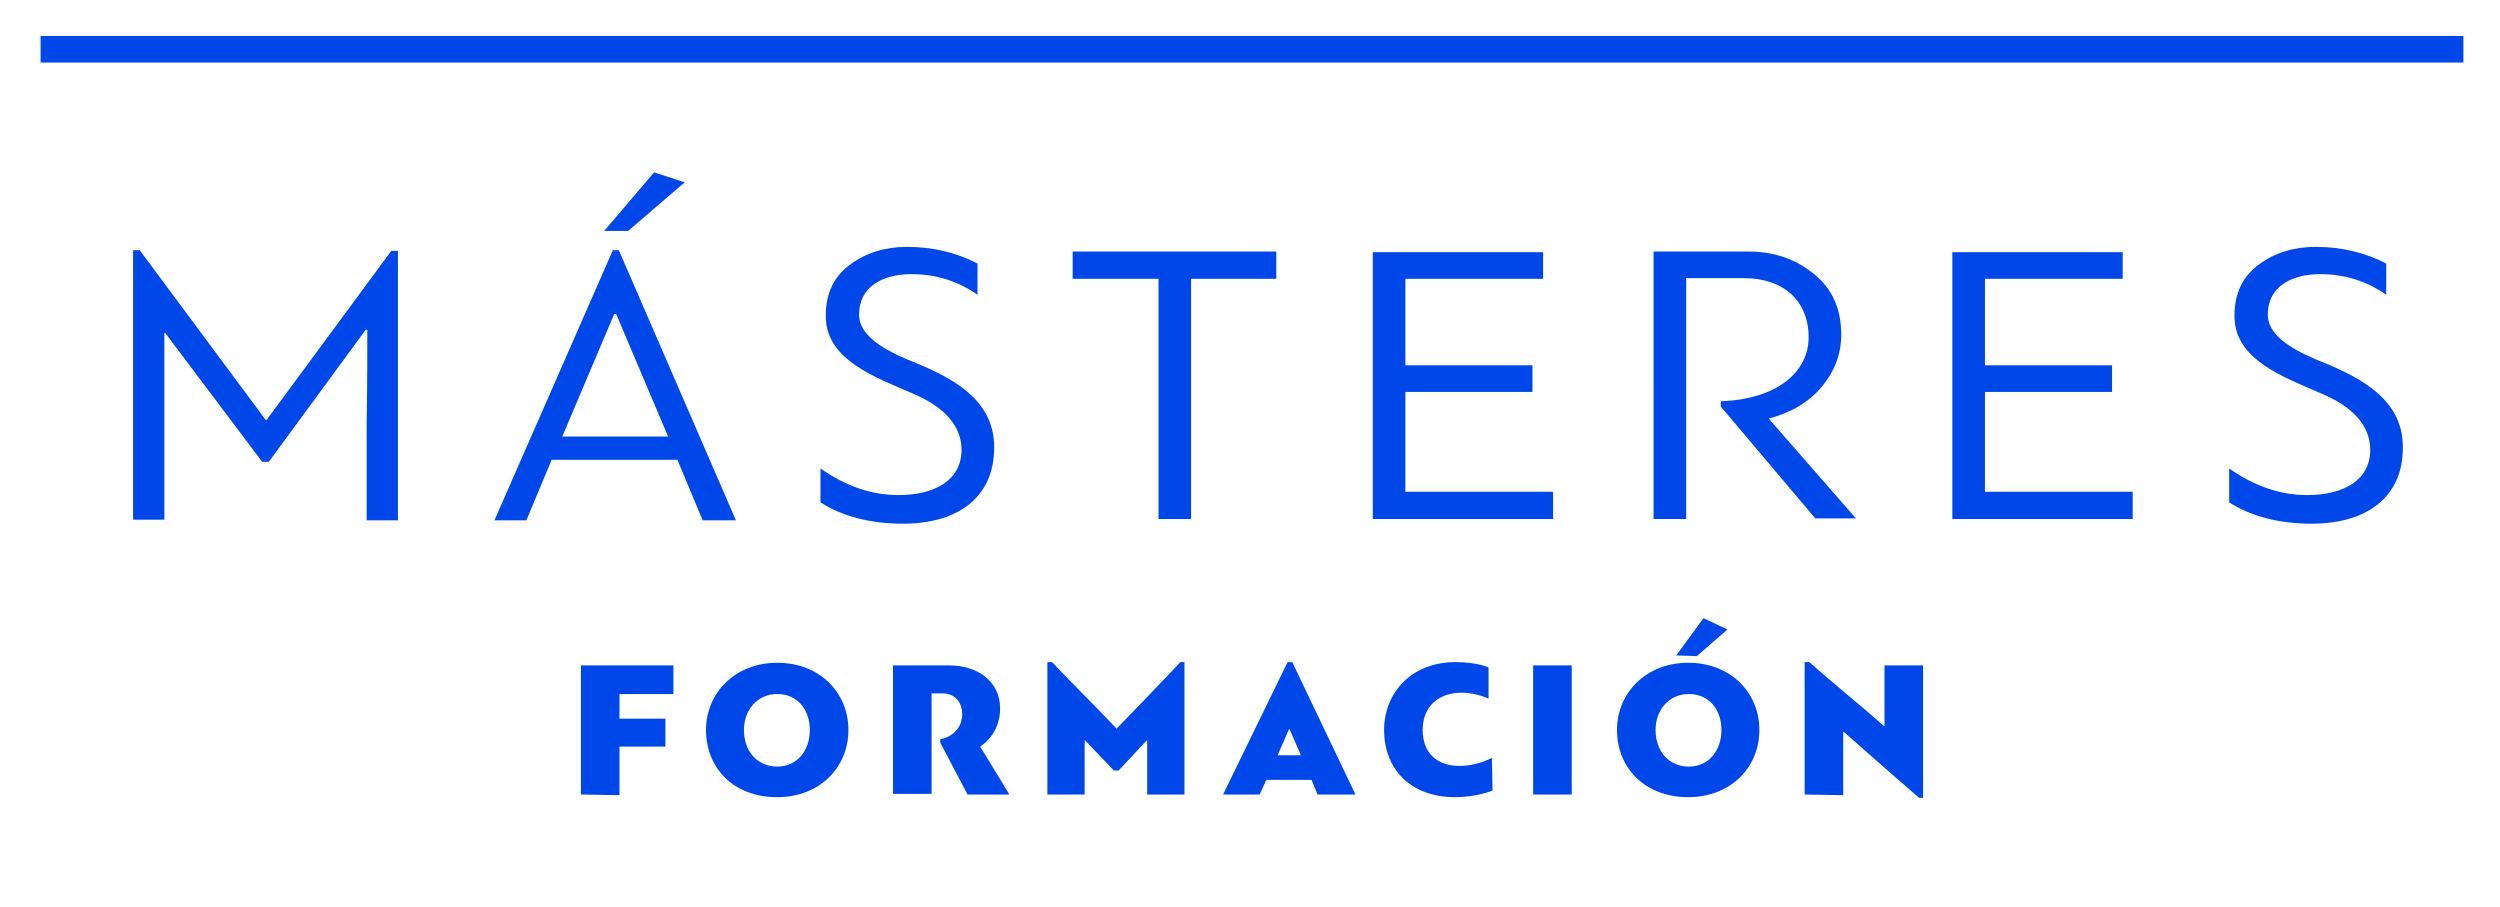 <?xml version="1.0" encoding="utf-8"?>
<!-- Generator: Adobe Illustrator 28.0.0, SVG Export Plug-In . SVG Version: 6.00 Build 0)  -->
<svg version="1.1" id="Capa_1" xmlns="http://www.w3.org/2000/svg" xmlns:xlink="http://www.w3.org/1999/xlink" x="0px" y="0px"
	 viewBox="0 0 375.7 136.3" style="enable-background:new 0 0 375.7 136.3;" xml:space="preserve">
<style type="text/css">
	.st0{fill:#0047E9;}
</style>
<rect x="6.1" y="5.4" class="st0" width="364.1" height="4"/>
<path class="st0" d="M40.4,69.4h-1L24.8,50l-0.1,0.1v28H20V37.6h1l19,25.6l18.8-25.5h1v40.5h-4.7V63.9c0.1-6.3,0.1-11,0.1-14.3
	L55,49.5L40.4,69.4z"/>
<path class="st0" d="M105.6,78.2l-3.8-9.1H82.9l-3.8,9.1h-4.8l17.8-40.6H93l17.6,40.6H105.6z M92.3,47.2l-7.8,18.4h15.9l-7.8-18.4
	H92.3z"/>
<path class="st0" d="M123.3,70.4c3.7,2.6,7.6,4,11.7,4c5.6,0,9.5-2.3,9.5-6.8c0-4-3.2-6.7-7.2-8.4c-5.7-2.5-13.3-5.1-13.2-11.8
	c0-3.3,1.2-5.8,3.6-7.6c2.4-1.8,5.3-2.7,8.6-2.7c4,0,7.5,0.9,10.6,2.5v4.7c-3-2.1-6.3-3.1-9.9-3.1c-4.4,0-7.9,1.9-7.9,6.1
	c0,2.9,3.2,5,7.2,6.7c5.7,2.3,13.2,5.5,13.1,13.3c0,7.4-5.4,11.4-13.7,11.4c-4.9,0-9.1-1.1-12.4-3.2L123.3,70.4L123.3,70.4z"/>
<polygon class="st0" points="191.8,41.9 179,41.9 179,78 174.1,78 174.1,41.9 161.2,41.9 161.2,37.8 191.8,37.8 "/>
<polygon class="st0" points="233.4,73.9 233.4,78 206.3,78 206.3,37.9 231.9,37.9 231.9,41.9 211.2,41.9 211.2,54.9 230.3,54.9 
	230.3,58.9 211.2,58.9 211.2,73.9 "/>
<path class="st0" d="M262.8,37.8c3.7,0,7,1.1,9.7,3.3c2.8,2.2,4.2,5.2,4.2,9.2c0,2.9-1,5.5-2.9,7.8s-4.6,3.9-8,4.8l13.1,15h-6.1
	l-14.2-16.8v-0.8c8.6-0.3,13.2-4.5,13.2-9.6c0-5.6-3.9-8.9-9.7-8.9h-8.7V78h-4.9V37.8H262.8z"/>
<path class="st0" d="M94.4,34.7h-3.6l7.5-8.8l4.6,1.5L94.4,34.7z"/>
<g>
	<path class="st0" d="M87.3,119.4V100h13.9v4.3h-8.1v3.7h6.9v4.2h-6.9v7.3L87.3,119.4L87.3,119.4z"/>
	<path class="st0" d="M106.1,109.7c0-5.6,4.4-10.1,10.7-10.1c6.4,0,10.7,4.5,10.7,10.1c0,5.7-4.4,10.1-10.7,10.1
		C110.2,119.8,106.1,115.4,106.1,109.7z M111.8,109.7c0,3.2,2,5.5,5,5.5s4.9-2.4,4.9-5.5c0-3-1.8-5.4-4.9-5.4
		C113.8,104.3,111.8,106.7,111.8,109.7z"/>
	<path class="st0" d="M150.3,106.5c0,1.5-0.5,4-3,5.7l4.4,7.2h-6.3c-1.4-2.6-2.7-5.2-4.1-7.8v-0.5c2.5-0.5,3.3-2.4,3.3-3.7
		c0-1.8-1-3.2-3-3.2H140v15.1h-5.8V100h8.5C146.8,100,150.3,102.3,150.3,106.5z"/>
	<path class="st0" d="M167.4,115.8l-4.3-4.5H163v8.1h-5.6V99.5h0.7c3.2,3.4,6.5,6.6,9.7,10c3.2-3.3,6.4-6.6,9.6-10h0.6v19.9h-5.6
		c0-3,0-5.1,0-8.1h-0.1l-4.2,4.5H167.4z"/>
	<path class="st0" d="M197.1,117.2h-6.8l-1,2.2h-5.5l9.7-19.9h0.7l9.5,19.9H198L197.1,117.2z M192,113.5h3.5l-1.7-3.9h-0.1
		L192,113.5z"/>
	<path class="st0" d="M224.3,118.8c-1.7,0.7-4,1-5.6,1c-6.9,0-10.7-4.4-10.7-10.1c0-5.4,3.9-10.2,10.8-10.2c1.3,0,3.5,0.2,4.9,0.8
		v4.7c-1.3-0.6-2.8-0.9-4.1-0.9c-3.1,0-5.8,1.8-5.8,5.6c0,3.6,2.3,5.4,5.5,5.4c1.6,0,3.3-0.4,4.9-1.2L224.3,118.8z"/>
	<path class="st0" d="M230.4,119.4V100h5.8v19.4H230.4z"/>
	<path class="st0" d="M243,109.7c0-5.6,4.4-10.1,10.7-10.1c6.4,0,10.7,4.5,10.7,10.1c0,5.7-4.4,10.1-10.7,10.1
		C247.2,119.8,243,115.4,243,109.7z M248.8,109.7c0,3.2,2,5.5,5,5.5c3,0,4.9-2.4,4.9-5.5c0-3-1.8-5.4-4.9-5.4
		C250.8,104.3,248.8,106.7,248.8,109.7z M251.9,98.5l4.1-5.6l3.6,1.7c-1.5,1.3-3.1,2.7-4.6,4L251.9,98.5L251.9,98.5z"/>
	<path class="st0" d="M271.2,119.4V99.5h0.7c3.7,3.3,7.5,6.3,11.2,9.6h0.1V100h5.8v19.9h-0.6c-3.8-3.3-7.6-6.6-11.3-9.9H277v9.5
		L271.2,119.4L271.2,119.4z"/>
</g>
<path class="st0" d="M335,70.4c3.7,2.6,7.6,4,11.7,4c5.6,0,9.5-2.3,9.5-6.8c0-4-3.2-6.7-7.2-8.4c-5.7-2.5-13.3-5.1-13.2-11.8
	c0-3.3,1.2-5.8,3.6-7.6c2.4-1.8,5.3-2.7,8.6-2.7c4,0,7.5,0.9,10.6,2.5v4.7c-3-2.1-6.3-3.1-9.9-3.1c-4.4,0-7.9,1.9-7.9,6.1
	c0,2.9,3.2,5,7.2,6.7c5.7,2.3,13.2,5.5,13.1,13.3c0,7.4-5.4,11.4-13.7,11.4c-4.9,0-9.1-1.1-12.4-3.2L335,70.4L335,70.4z"/>
<polygon class="st0" points="320.5,73.9 320.5,78 293.4,78 293.4,37.9 319,37.9 319,41.9 298.3,41.9 298.3,54.9 317.4,54.9 
	317.4,58.9 298.3,58.9 298.3,73.9 "/>
</svg>
